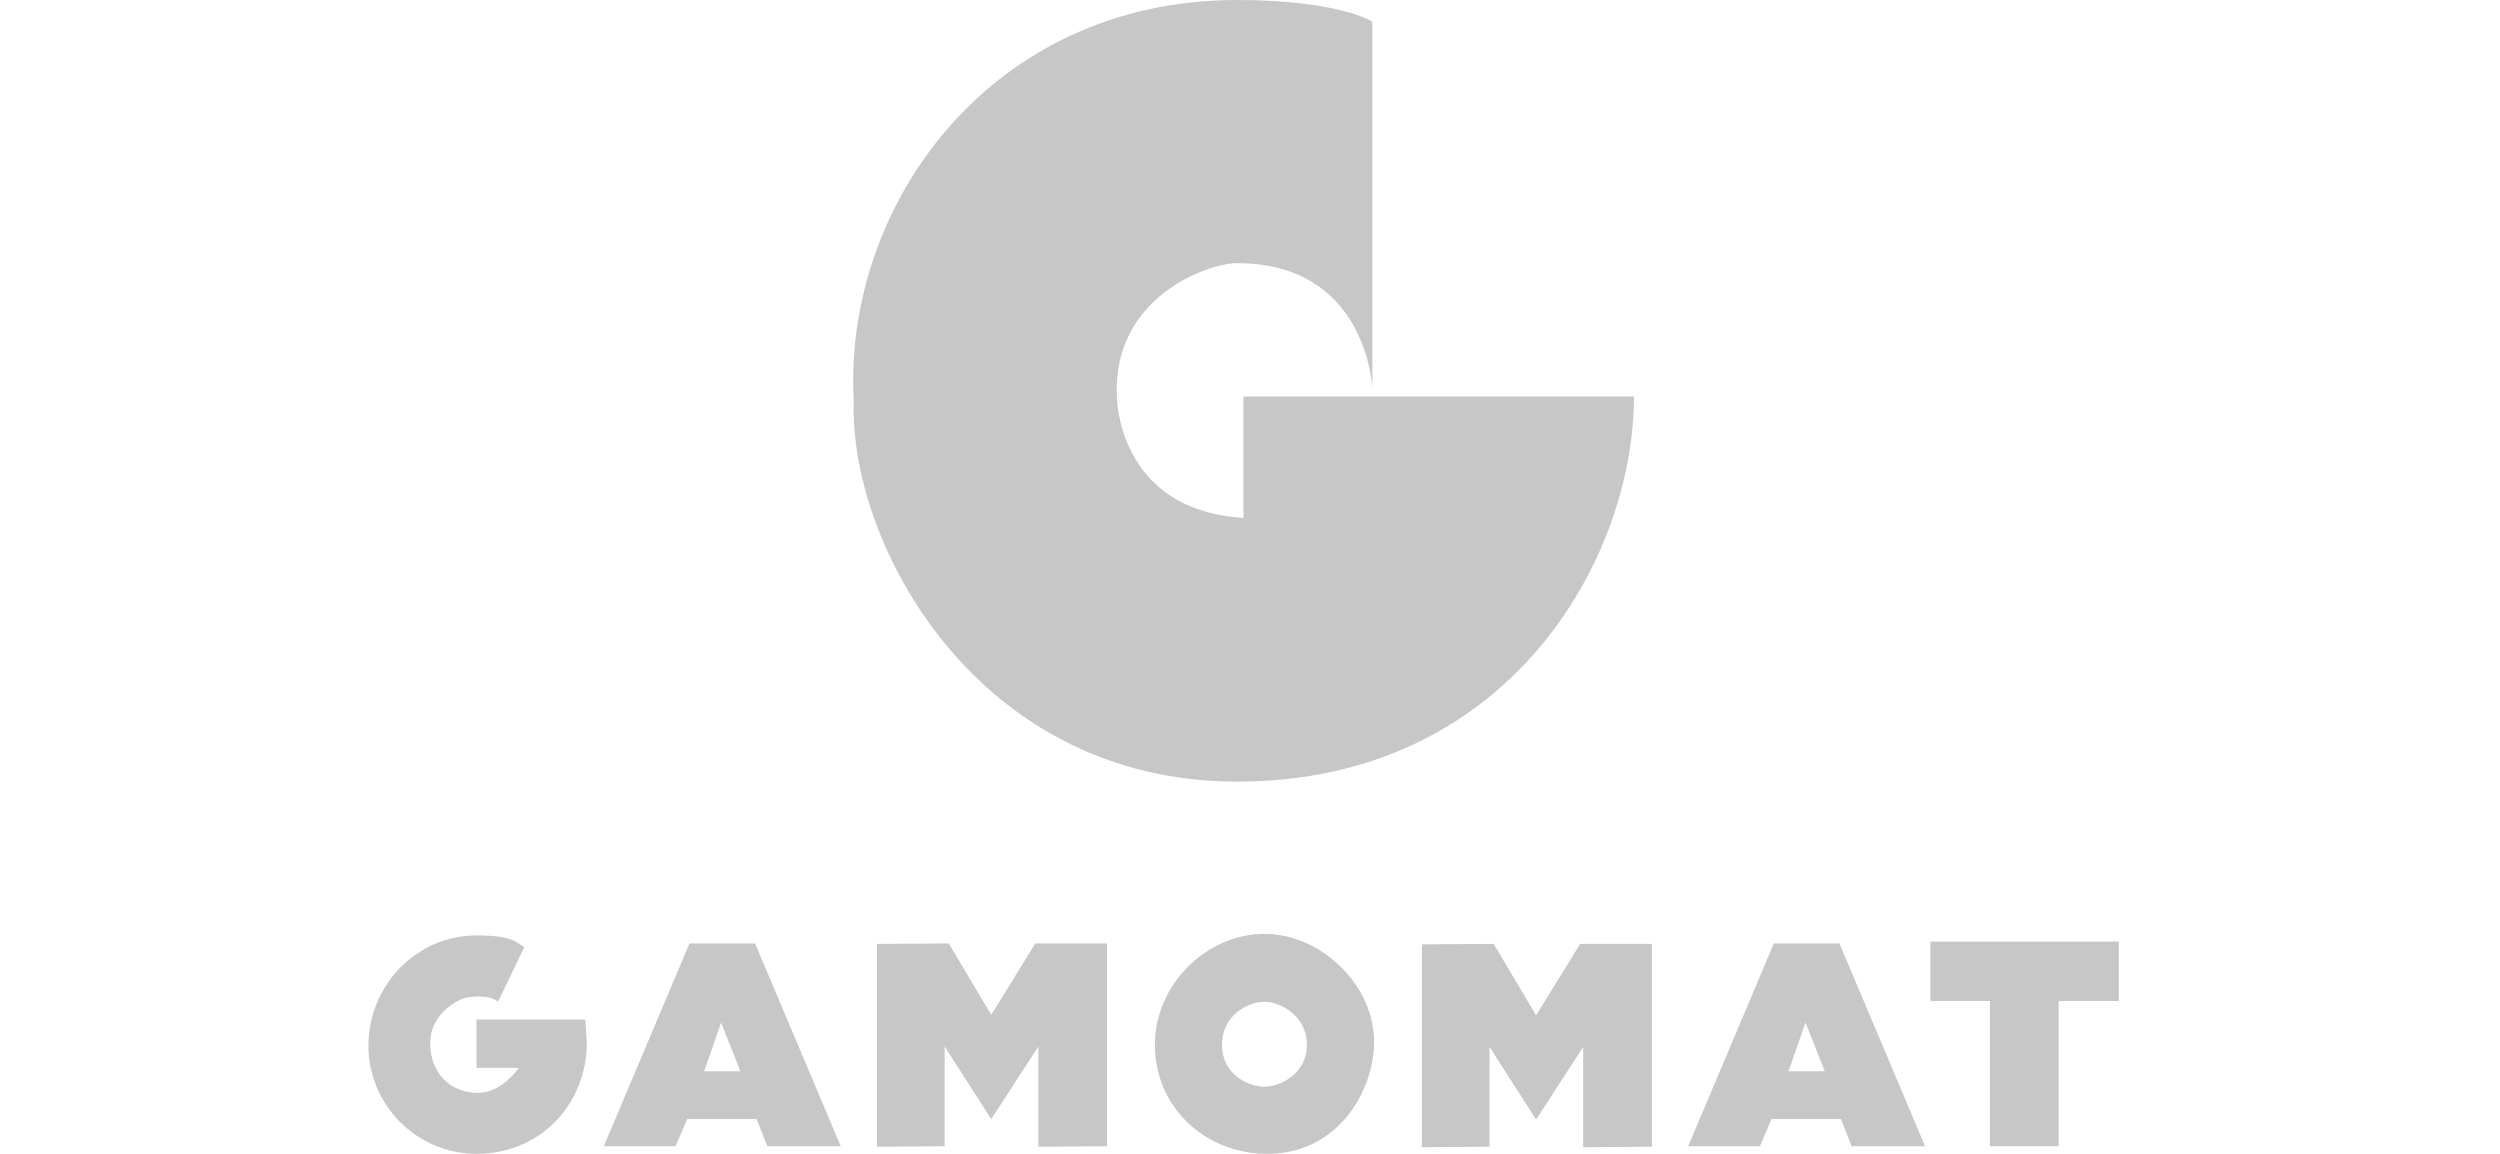 <svg width="104" height="48" viewBox="0 0 104 48" fill="none" xmlns="http://www.w3.org/2000/svg">
<path d="M19.821 42.413V44.422H21.587C21.189 44.949 20.604 45.462 19.885 45.462C18.678 45.462 17.895 44.589 17.895 43.395C17.895 42.201 18.986 41.642 19.243 41.546C19.5 41.449 20.36 41.353 20.72 41.674L21.812 39.395C21.491 39.247 21.413 38.913 19.821 38.913C17.317 38.913 15.326 41 15.326 43.504C15.326 45.944 17.317 47.999 19.821 47.999C22.582 47.999 24.412 45.816 24.412 43.395L24.348 42.413H19.821Z" fill="#C7C7C8"/>
<path d="M25.119 47.684H28.105L28.586 46.554H31.476L31.919 47.684H34.975L31.411 39.247H28.682L25.119 47.684ZM29.292 44.564L29.999 42.541L30.801 44.564H29.292Z" fill="#C7C7C8"/>
<path d="M41.236 46.554L43.194 43.536V47.704L46.052 47.684V39.247H43.066L41.236 42.22L39.47 39.247L36.484 39.266V47.704L39.297 47.684V43.536L41.236 46.554Z" fill="#C7C7C8"/>
<path d="M52.602 47.999C55.587 48.063 57.096 45.495 57.161 43.462C57.237 41.032 54.977 38.849 52.602 38.849C50.194 38.849 48.042 40.958 48.042 43.462C48.042 46.04 50.098 47.945 52.602 47.999ZM52.602 45.206C51.959 45.206 50.836 44.724 50.836 43.462C50.836 42.2 51.959 41.674 52.602 41.674C53.244 41.674 54.367 42.242 54.367 43.462C54.367 44.682 53.244 45.206 52.602 45.206Z" fill="#C7C7C8"/>
<path d="M82.781 47.684H85.639V41.642H88.143V39.17H80.303V41.642H82.781V47.684Z" fill="#C7C7C8"/>
<path d="M63.903 46.573L65.861 43.555V47.723L68.719 47.704V39.266H65.733L63.903 42.239L62.137 39.266L59.151 39.285V47.723L61.964 47.704V43.555L63.903 46.573Z" fill="#C7C7C8"/>
<path d="M70.228 47.684H73.214L73.695 46.554H76.585L77.028 47.684H80.084L76.521 39.247H73.792L70.228 47.684ZM74.402 44.564L75.108 42.541L75.911 44.564H74.402Z" fill="#C7C7C8"/>
<path d="M51.727 16.492V21.543C46.462 21.222 46.462 16.492 46.462 16.492C46.269 12.393 50.21 10.948 51.462 10.948C56.768 10.948 57.089 15.925 57.089 16.214V0.899C57.089 0.899 55.7 0 51.462 0C41.156 0 35.064 8.604 35.514 16.695C35.321 22.603 40.618 32.516 51.462 32.516C62.772 32.516 67.973 23.245 67.973 16.492H51.727Z" fill="#C7C7C8"/>
</svg>
